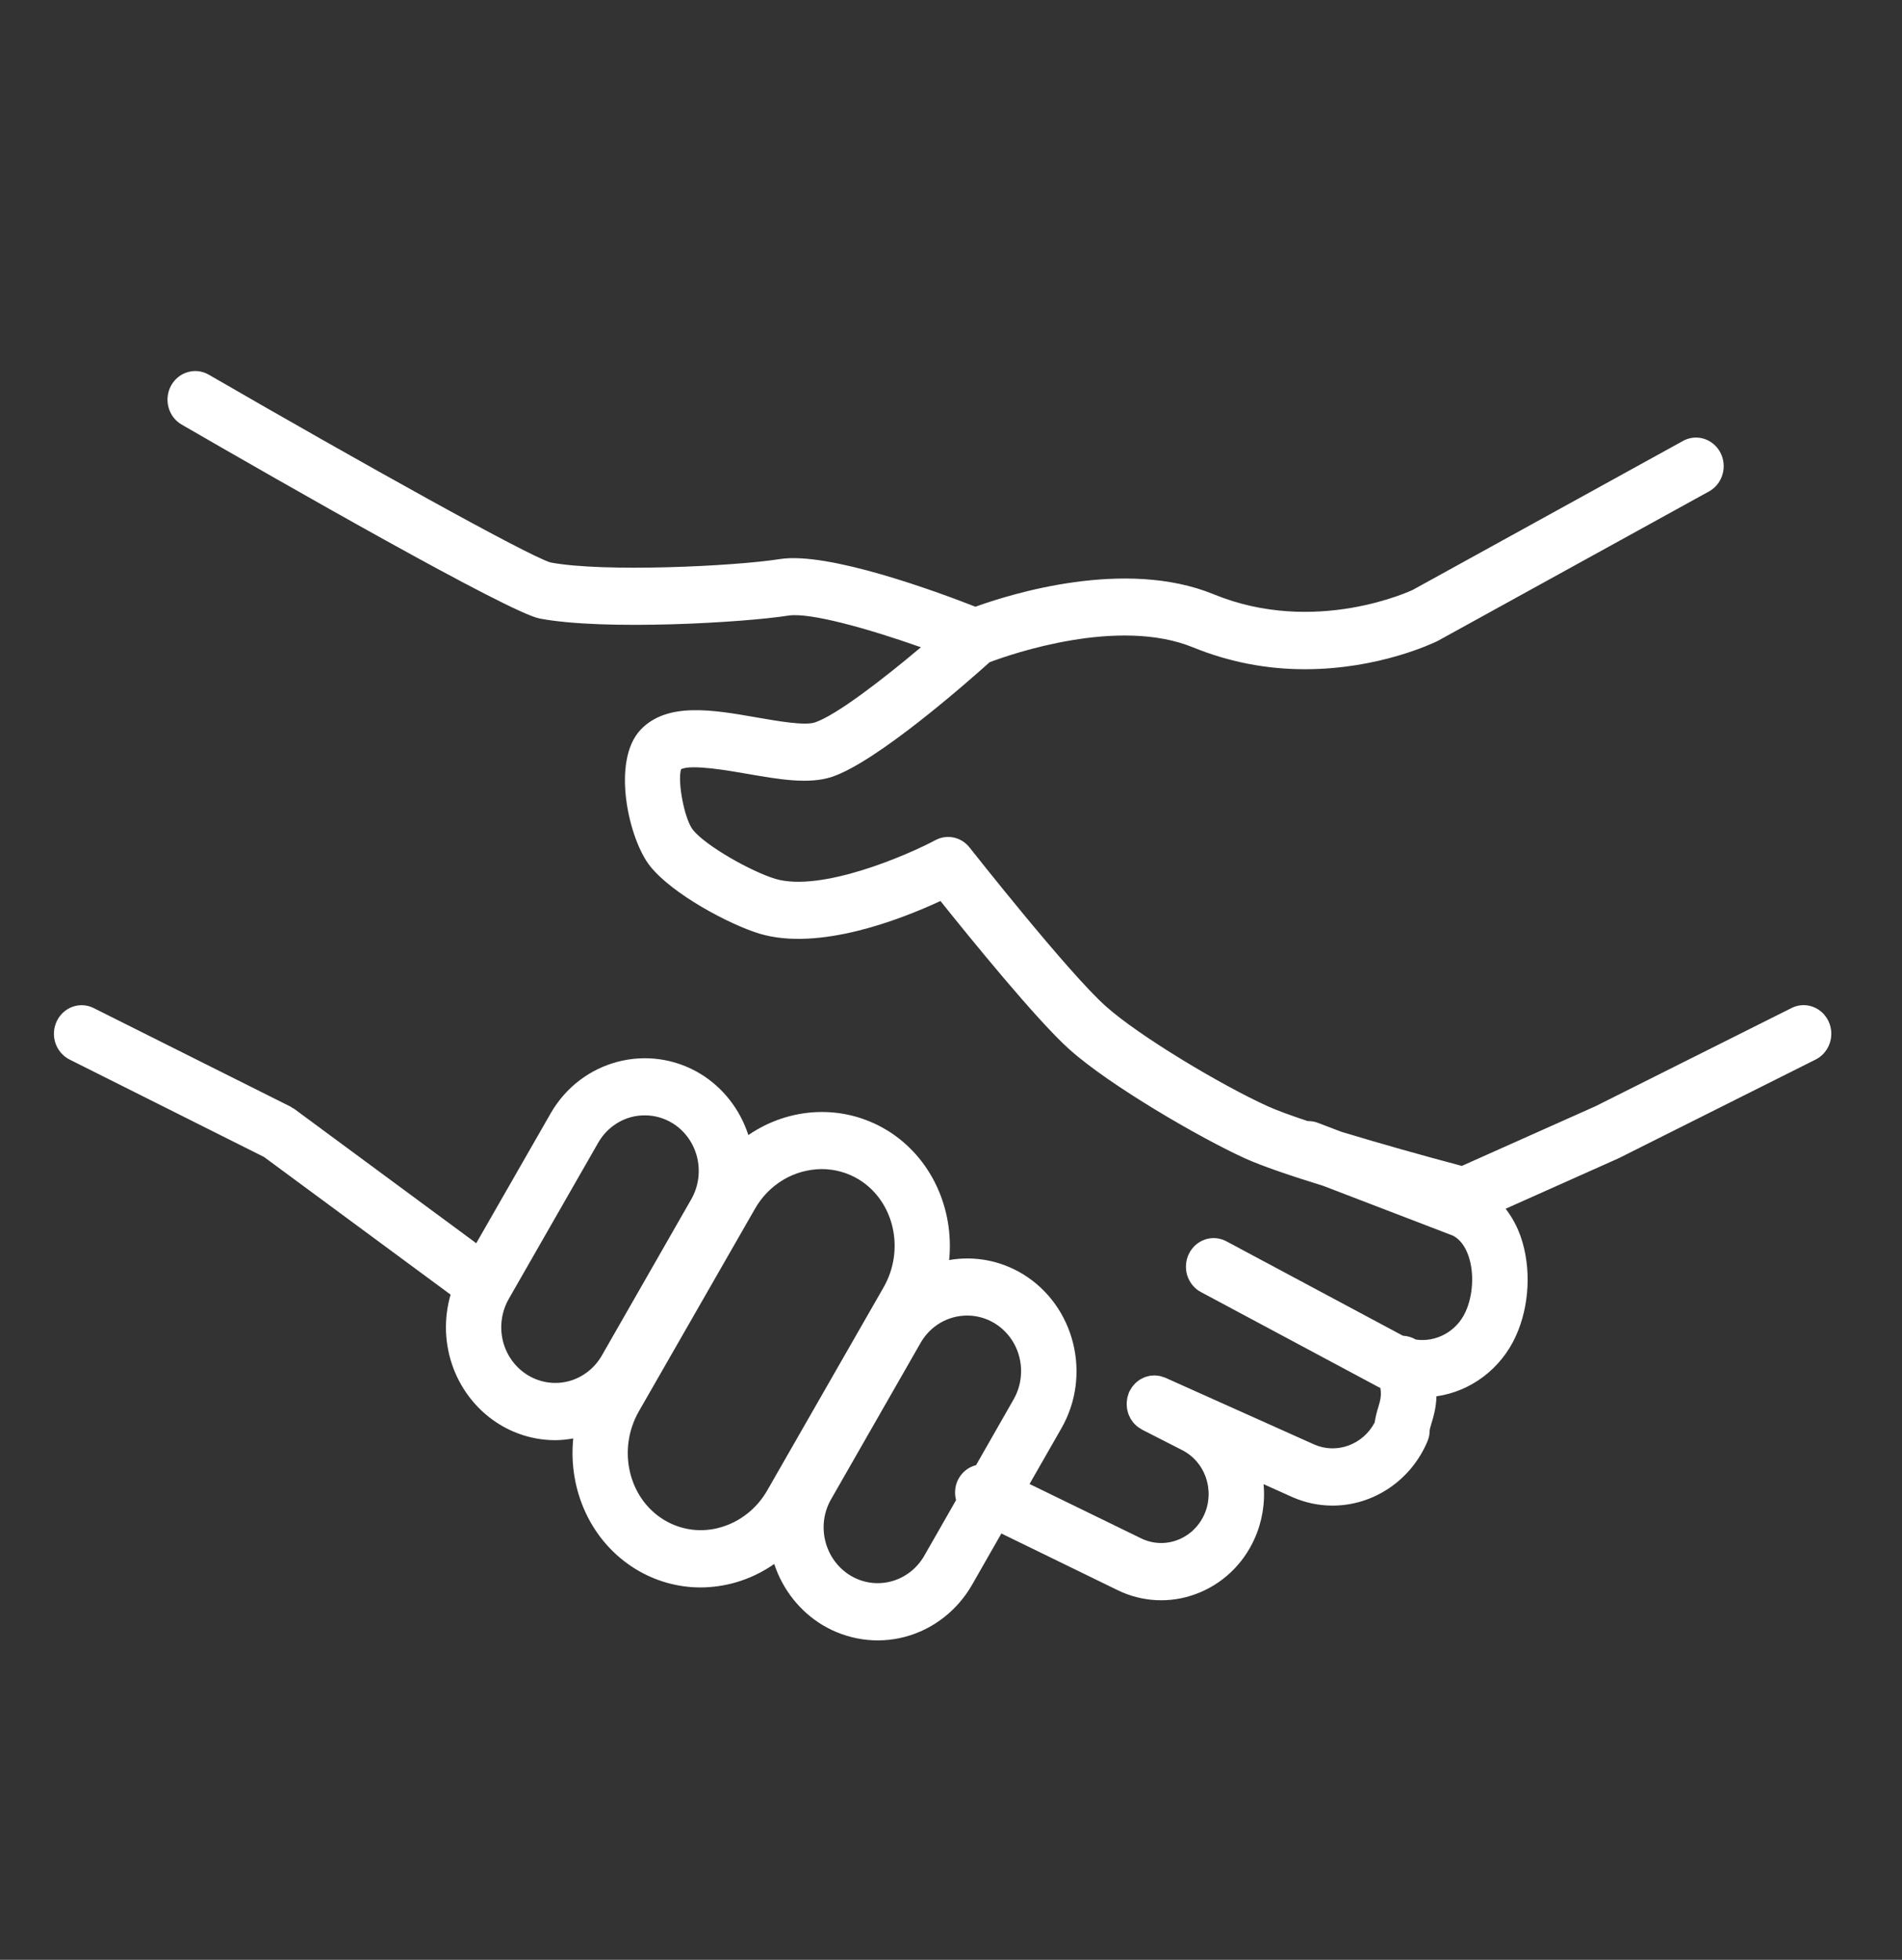 <?xml version="1.0" encoding="UTF-8"?> <svg xmlns="http://www.w3.org/2000/svg" width="33" height="34" viewBox="0 0 33 34" fill="none"><rect x="0" y="0" width="33" height="34" fill="#333333" stroke="none"/><g clip-path="url(#clip0_894_1097)"><path fill-rule="evenodd" clip-rule="evenodd" d="M31.725 17.717C31.669 17.599 31.57 17.508 31.45 17.465C31.329 17.422 31.197 17.43 31.083 17.488L27.681 19.192L25.363 20.227C24.662 20.041 23.964 19.844 23.27 19.634L22.867 19.48C22.81 19.458 22.749 19.448 22.688 19.449C22.404 19.355 22.156 19.265 21.989 19.189C21.19 18.826 19.761 17.973 19.186 17.457C18.535 16.878 16.84 14.725 16.823 14.704C16.754 14.615 16.656 14.553 16.548 14.53C16.439 14.507 16.326 14.523 16.228 14.576C15.762 14.826 14.25 15.486 13.449 15.246C13.027 15.117 12.245 14.674 12.024 14.399C11.876 14.216 11.75 13.556 11.817 13.345C11.99 13.255 12.645 13.369 12.966 13.425C13.515 13.521 14.034 13.611 14.435 13.477C15.216 13.217 16.791 11.829 17.171 11.488C17.547 11.347 19.406 10.7 20.702 11.232C21.32 11.484 21.979 11.612 22.644 11.61C23.927 11.61 24.872 11.155 24.943 11.12L29.667 8.517C29.775 8.452 29.854 8.347 29.888 8.223C29.922 8.1 29.909 7.967 29.85 7.854C29.791 7.74 29.692 7.655 29.573 7.615C29.454 7.576 29.326 7.585 29.214 7.642L24.511 10.234C24.494 10.242 22.821 11.034 21.058 10.31C19.521 9.68 17.528 10.307 16.924 10.526C16.253 10.263 14.369 9.568 13.532 9.699C12.75 9.823 10.474 9.933 9.552 9.758C9.163 9.645 6.206 7.995 3.622 6.5C3.567 6.469 3.507 6.448 3.444 6.44C3.381 6.433 3.318 6.438 3.257 6.456C3.196 6.473 3.139 6.503 3.09 6.543C3.04 6.584 2.999 6.634 2.968 6.69C2.937 6.747 2.917 6.81 2.91 6.874C2.902 6.939 2.907 7.005 2.924 7.067C2.941 7.13 2.97 7.189 3.009 7.24C3.048 7.291 3.097 7.334 3.152 7.366C4.842 8.343 8.83 10.627 9.361 10.73C10.489 10.945 12.912 10.8 13.676 10.68C14.054 10.62 15.08 10.912 15.978 11.229C15.306 11.795 14.505 12.411 14.139 12.533C13.962 12.592 13.499 12.511 13.126 12.446C12.364 12.313 11.576 12.176 11.115 12.659C10.6 13.203 10.908 14.567 11.283 15.031C11.669 15.512 12.645 16.035 13.178 16.198C14.214 16.508 15.646 15.943 16.317 15.631C16.824 16.265 17.994 17.706 18.555 18.206C19.256 18.834 20.827 19.744 21.601 20.096C21.903 20.233 22.412 20.404 22.956 20.572L25.212 21.438C25.33 21.501 25.419 21.618 25.478 21.787C25.58 22.08 25.559 22.471 25.427 22.759C25.352 22.924 25.227 23.059 25.072 23.145C24.916 23.231 24.738 23.265 24.564 23.239C24.496 23.199 24.419 23.177 24.341 23.173L21.284 21.538C21.227 21.507 21.166 21.488 21.102 21.481C21.039 21.475 20.975 21.482 20.915 21.501C20.854 21.521 20.797 21.553 20.748 21.595C20.7 21.637 20.66 21.689 20.63 21.747C20.601 21.805 20.583 21.869 20.578 21.934C20.573 22 20.58 22.065 20.599 22.128C20.619 22.19 20.651 22.248 20.692 22.298C20.733 22.348 20.784 22.389 20.841 22.418L23.92 24.065C23.93 24.07 23.939 24.072 23.949 24.077C23.972 24.203 23.95 24.29 23.916 24.405C23.887 24.494 23.865 24.585 23.851 24.678C23.649 25.062 23.192 25.233 22.8 25.059L20.219 23.902C20.207 23.897 20.195 23.895 20.184 23.89C20.168 23.885 20.153 23.879 20.137 23.875C20.122 23.871 20.106 23.869 20.09 23.867C20.075 23.865 20.059 23.863 20.044 23.862C20.028 23.861 20.012 23.863 19.996 23.864C19.981 23.865 19.966 23.865 19.952 23.868C19.936 23.871 19.921 23.875 19.905 23.879C19.891 23.883 19.877 23.887 19.863 23.892C19.848 23.898 19.834 23.905 19.82 23.912C19.806 23.919 19.793 23.925 19.78 23.933C19.767 23.941 19.755 23.951 19.742 23.96C19.73 23.97 19.717 23.98 19.705 23.99C19.694 24.001 19.684 24.013 19.674 24.024C19.663 24.037 19.652 24.049 19.642 24.062C19.633 24.075 19.625 24.09 19.617 24.103C19.61 24.115 19.603 24.125 19.597 24.137C19.595 24.141 19.594 24.145 19.592 24.149C19.591 24.153 19.588 24.156 19.587 24.16C19.582 24.171 19.58 24.182 19.576 24.194C19.571 24.21 19.564 24.227 19.561 24.244C19.557 24.259 19.555 24.275 19.554 24.291C19.551 24.307 19.549 24.324 19.549 24.34C19.548 24.356 19.549 24.372 19.55 24.388C19.551 24.404 19.552 24.419 19.554 24.435C19.556 24.451 19.561 24.467 19.564 24.482C19.568 24.497 19.572 24.512 19.577 24.527C19.582 24.542 19.589 24.557 19.596 24.571C19.602 24.585 19.609 24.599 19.616 24.613C19.624 24.626 19.634 24.639 19.643 24.652C19.652 24.665 19.661 24.678 19.672 24.69C19.682 24.702 19.694 24.712 19.706 24.724C19.718 24.734 19.729 24.745 19.741 24.755C19.755 24.765 19.769 24.773 19.784 24.782C19.794 24.788 19.803 24.796 19.814 24.802L20.502 25.153C20.698 25.25 20.849 25.422 20.922 25.634C20.995 25.845 20.985 26.077 20.892 26.28C20.846 26.382 20.78 26.473 20.699 26.549C20.619 26.624 20.524 26.682 20.421 26.72C20.321 26.757 20.214 26.774 20.107 26.768C20 26.763 19.895 26.735 19.798 26.688L17.863 25.745L18.415 24.78C18.946 23.855 18.647 22.655 17.749 22.105L17.749 22.105C17.363 21.87 16.91 21.783 16.468 21.86C16.556 20.976 16.165 20.084 15.392 19.609L15.389 19.608C14.621 19.142 13.689 19.208 12.984 19.692C12.84 19.247 12.546 18.87 12.154 18.63C11.25 18.083 10.083 18.391 9.553 19.317L8.263 21.568L5.107 19.239C5.096 19.231 5.084 19.226 5.072 19.219C5.06 19.212 5.05 19.203 5.038 19.197L1.626 17.489C1.512 17.431 1.38 17.423 1.259 17.466C1.139 17.509 1.04 17.6 0.984 17.718C0.928 17.837 0.92 17.973 0.962 18.097C1.004 18.221 1.092 18.323 1.206 18.381L4.581 20.072L7.818 22.46C7.695 22.88 7.713 23.33 7.867 23.739C8.022 24.147 8.305 24.491 8.671 24.714C8.962 24.891 9.295 24.985 9.633 24.985C9.738 24.985 9.843 24.973 9.946 24.955C9.855 25.846 10.25 26.746 11.031 27.223C11.371 27.43 11.759 27.54 12.154 27.54C12.357 27.539 12.559 27.511 12.754 27.456C12.996 27.387 13.225 27.278 13.433 27.133C13.579 27.575 13.874 27.95 14.264 28.188C14.698 28.45 15.214 28.526 15.701 28.397C16.187 28.268 16.605 27.945 16.862 27.5L17.374 26.604L19.387 27.585C19.597 27.689 19.826 27.748 20.059 27.76C20.292 27.772 20.526 27.737 20.745 27.655C20.967 27.574 21.172 27.448 21.346 27.285C21.521 27.122 21.662 26.925 21.762 26.705C21.898 26.407 21.954 26.076 21.923 25.748L22.419 25.971C22.64 26.069 22.878 26.12 23.119 26.12C23.468 26.12 23.81 26.015 24.102 25.817C24.395 25.62 24.625 25.339 24.765 25.009C24.791 24.947 24.805 24.882 24.805 24.814C24.806 24.795 24.823 24.741 24.834 24.701C24.87 24.584 24.917 24.427 24.923 24.224C25.218 24.182 25.497 24.065 25.737 23.884C25.977 23.703 26.17 23.463 26.297 23.186C26.539 22.658 26.572 21.994 26.384 21.453C26.323 21.279 26.235 21.115 26.123 20.97L28.073 20.099C28.076 20.097 28.079 20.095 28.083 20.093C28.085 20.091 28.089 20.091 28.092 20.09L31.503 18.381C31.618 18.323 31.705 18.221 31.747 18.096C31.789 17.972 31.781 17.835 31.725 17.717ZM9.159 23.858C8.946 23.729 8.79 23.517 8.727 23.27C8.665 23.022 8.7 22.759 8.825 22.538L10.381 19.821C10.464 19.677 10.582 19.558 10.724 19.475C10.865 19.392 11.025 19.349 11.188 19.35C11.351 19.35 11.515 19.393 11.665 19.484C11.878 19.614 12.032 19.826 12.094 20.073C12.155 20.32 12.12 20.583 11.995 20.803L10.44 23.52C10.313 23.739 10.107 23.898 9.867 23.962C9.627 24.025 9.373 23.988 9.159 23.858ZM12.5 26.498C12.337 26.545 12.165 26.558 11.997 26.536C11.828 26.513 11.666 26.456 11.519 26.367C10.903 25.991 10.707 25.148 11.083 24.487L13.097 20.974C13.215 20.765 13.384 20.591 13.588 20.469C13.791 20.348 14.021 20.284 14.257 20.282C14.477 20.282 14.699 20.34 14.901 20.462C15.514 20.839 15.706 21.679 15.329 22.336L13.316 25.849C13.137 26.167 12.844 26.4 12.5 26.498ZM16.034 26.994C15.907 27.213 15.701 27.372 15.461 27.435C15.221 27.499 14.967 27.462 14.753 27.332C14.307 27.06 14.157 26.467 14.419 26.011L15.974 23.294C16.057 23.15 16.175 23.031 16.317 22.948C16.458 22.866 16.618 22.823 16.781 22.823C16.946 22.823 17.108 22.868 17.25 22.953C17.393 23.038 17.511 23.161 17.593 23.308C17.675 23.456 17.717 23.623 17.716 23.793C17.715 23.963 17.671 24.13 17.587 24.276L16.935 25.418C16.866 25.435 16.801 25.468 16.746 25.514C16.691 25.56 16.646 25.619 16.615 25.685C16.567 25.791 16.558 25.912 16.588 26.025L16.034 26.994Z" fill="white"></path></g><defs><clipPath id="clip0_894_1097"><rect width="32.059" height="33.061" fill="white" transform="translate(0.325 0.918)"></rect></clipPath></defs></svg> 
